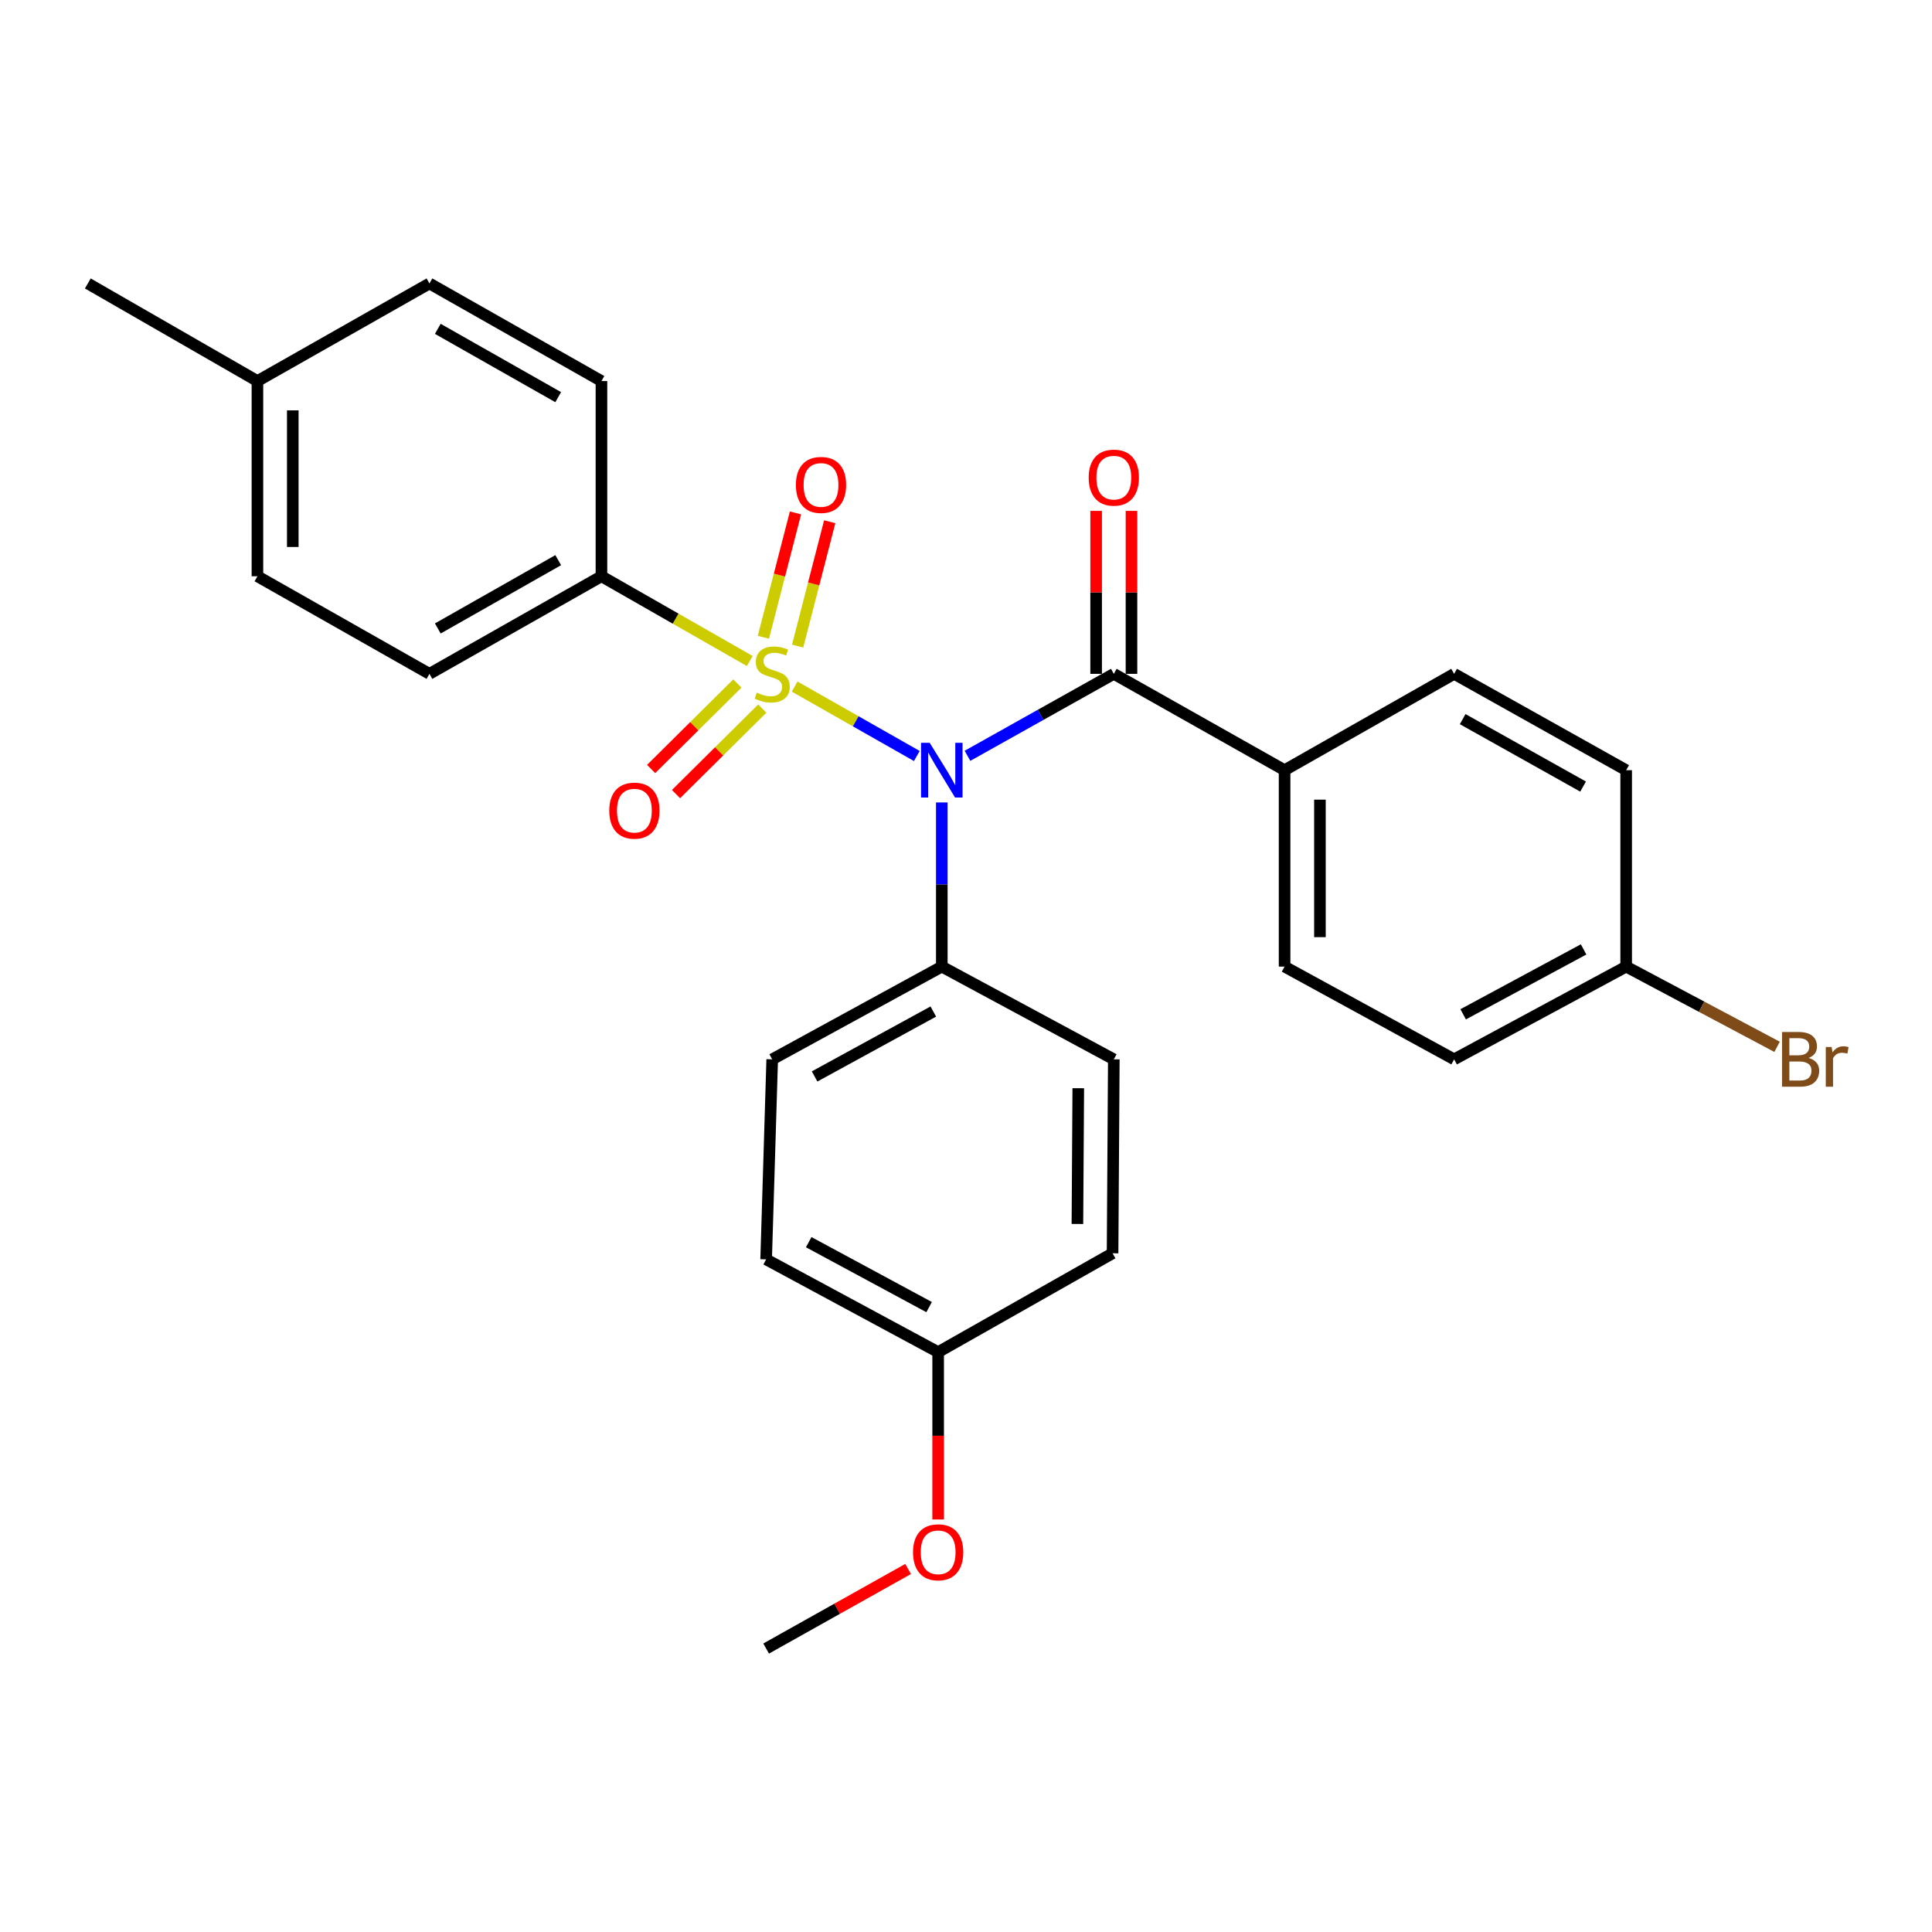 <?xml version='1.0' encoding='iso-8859-1'?>
<svg version='1.1' baseProfile='full'
              xmlns='http://www.w3.org/2000/svg'
                      xmlns:rdkit='http://www.rdkit.org/xml'
                      xmlns:xlink='http://www.w3.org/1999/xlink'
                  xml:space='preserve'
width='1000px' height='1000px' viewBox='0 0 1000 1000'>
<!-- END OF HEADER -->
<rect style='opacity:1.0;fill:#FFFFFF;stroke:none' width='1000' height='1000' x='0' y='0'> </rect>
<path class='bond-0' d='M 411.297,355.372 L 442.921,373.338' style='fill:none;fill-rule:evenodd;stroke:#CCCC00;stroke-width:6px;stroke-linecap:butt;stroke-linejoin:miter;stroke-opacity:1' />
<path class='bond-0' d='M 442.921,373.338 L 474.544,391.303' style='fill:none;fill-rule:evenodd;stroke:#0000FF;stroke-width:6px;stroke-linecap:butt;stroke-linejoin:miter;stroke-opacity:1' />
<path class='bond-2' d='M 388.068,342.137 L 349.689,320.205' style='fill:none;fill-rule:evenodd;stroke:#CCCC00;stroke-width:6px;stroke-linecap:butt;stroke-linejoin:miter;stroke-opacity:1' />
<path class='bond-2' d='M 349.689,320.205 L 311.311,298.272' style='fill:none;fill-rule:evenodd;stroke:#000000;stroke-width:6px;stroke-linecap:butt;stroke-linejoin:miter;stroke-opacity:1' />
<path class='bond-4' d='M 381.661,353.776 L 359.34,375.906' style='fill:none;fill-rule:evenodd;stroke:#CCCC00;stroke-width:6px;stroke-linecap:butt;stroke-linejoin:miter;stroke-opacity:1' />
<path class='bond-4' d='M 359.34,375.906 L 337.02,398.036' style='fill:none;fill-rule:evenodd;stroke:#FF0000;stroke-width:6px;stroke-linecap:butt;stroke-linejoin:miter;stroke-opacity:1' />
<path class='bond-4' d='M 394.542,366.769 L 372.222,388.899' style='fill:none;fill-rule:evenodd;stroke:#CCCC00;stroke-width:6px;stroke-linecap:butt;stroke-linejoin:miter;stroke-opacity:1' />
<path class='bond-4' d='M 372.222,388.899 L 349.901,411.028' style='fill:none;fill-rule:evenodd;stroke:#FF0000;stroke-width:6px;stroke-linecap:butt;stroke-linejoin:miter;stroke-opacity:1' />
<path class='bond-5' d='M 412.847,334.42 L 421.153,302.239' style='fill:none;fill-rule:evenodd;stroke:#CCCC00;stroke-width:6px;stroke-linecap:butt;stroke-linejoin:miter;stroke-opacity:1' />
<path class='bond-5' d='M 421.153,302.239 L 429.459,270.058' style='fill:none;fill-rule:evenodd;stroke:#FF0000;stroke-width:6px;stroke-linecap:butt;stroke-linejoin:miter;stroke-opacity:1' />
<path class='bond-5' d='M 395.131,329.847 L 403.437,297.667' style='fill:none;fill-rule:evenodd;stroke:#CCCC00;stroke-width:6px;stroke-linecap:butt;stroke-linejoin:miter;stroke-opacity:1' />
<path class='bond-5' d='M 403.437,297.667 L 411.743,265.486' style='fill:none;fill-rule:evenodd;stroke:#FF0000;stroke-width:6px;stroke-linecap:butt;stroke-linejoin:miter;stroke-opacity:1' />
<path class='bond-1' d='M 500.766,391.204 L 538.636,369.992' style='fill:none;fill-rule:evenodd;stroke:#0000FF;stroke-width:6px;stroke-linecap:butt;stroke-linejoin:miter;stroke-opacity:1' />
<path class='bond-1' d='M 538.636,369.992 L 576.507,348.78' style='fill:none;fill-rule:evenodd;stroke:#000000;stroke-width:6px;stroke-linecap:butt;stroke-linejoin:miter;stroke-opacity:1' />
<path class='bond-3' d='M 487.475,415.35 L 487.475,457.833' style='fill:none;fill-rule:evenodd;stroke:#0000FF;stroke-width:6px;stroke-linecap:butt;stroke-linejoin:miter;stroke-opacity:1' />
<path class='bond-3' d='M 487.475,457.833 L 487.475,500.315' style='fill:none;fill-rule:evenodd;stroke:#000000;stroke-width:6px;stroke-linecap:butt;stroke-linejoin:miter;stroke-opacity:1' />
<path class='bond-6' d='M 576.507,348.78 L 664.899,398.648' style='fill:none;fill-rule:evenodd;stroke:#000000;stroke-width:6px;stroke-linecap:butt;stroke-linejoin:miter;stroke-opacity:1' />
<path class='bond-7' d='M 585.655,348.78 L 585.655,306.608' style='fill:none;fill-rule:evenodd;stroke:#000000;stroke-width:6px;stroke-linecap:butt;stroke-linejoin:miter;stroke-opacity:1' />
<path class='bond-7' d='M 585.655,306.608 L 585.655,264.435' style='fill:none;fill-rule:evenodd;stroke:#FF0000;stroke-width:6px;stroke-linecap:butt;stroke-linejoin:miter;stroke-opacity:1' />
<path class='bond-7' d='M 567.359,348.78 L 567.359,306.608' style='fill:none;fill-rule:evenodd;stroke:#000000;stroke-width:6px;stroke-linecap:butt;stroke-linejoin:miter;stroke-opacity:1' />
<path class='bond-7' d='M 567.359,306.608 L 567.359,264.435' style='fill:none;fill-rule:evenodd;stroke:#FF0000;stroke-width:6px;stroke-linecap:butt;stroke-linejoin:miter;stroke-opacity:1' />
<path class='bond-8' d='M 311.311,298.272 L 222.279,348.78' style='fill:none;fill-rule:evenodd;stroke:#000000;stroke-width:6px;stroke-linecap:butt;stroke-linejoin:miter;stroke-opacity:1' />
<path class='bond-8' d='M 288.928,289.935 L 226.606,325.29' style='fill:none;fill-rule:evenodd;stroke:#000000;stroke-width:6px;stroke-linecap:butt;stroke-linejoin:miter;stroke-opacity:1' />
<path class='bond-9' d='M 311.311,298.272 L 311.311,197.236' style='fill:none;fill-rule:evenodd;stroke:#000000;stroke-width:6px;stroke-linecap:butt;stroke-linejoin:miter;stroke-opacity:1' />
<path class='bond-10' d='M 487.475,500.315 L 399.693,548.313' style='fill:none;fill-rule:evenodd;stroke:#000000;stroke-width:6px;stroke-linecap:butt;stroke-linejoin:miter;stroke-opacity:1' />
<path class='bond-10' d='M 483.085,523.568 L 421.638,557.166' style='fill:none;fill-rule:evenodd;stroke:#000000;stroke-width:6px;stroke-linecap:butt;stroke-linejoin:miter;stroke-opacity:1' />
<path class='bond-11' d='M 487.475,500.315 L 576.507,548.313' style='fill:none;fill-rule:evenodd;stroke:#000000;stroke-width:6px;stroke-linecap:butt;stroke-linejoin:miter;stroke-opacity:1' />
<path class='bond-12' d='M 664.899,398.648 L 664.899,500.315' style='fill:none;fill-rule:evenodd;stroke:#000000;stroke-width:6px;stroke-linecap:butt;stroke-linejoin:miter;stroke-opacity:1' />
<path class='bond-12' d='M 683.195,413.898 L 683.195,485.065' style='fill:none;fill-rule:evenodd;stroke:#000000;stroke-width:6px;stroke-linecap:butt;stroke-linejoin:miter;stroke-opacity:1' />
<path class='bond-13' d='M 664.899,398.648 L 752.66,348.78' style='fill:none;fill-rule:evenodd;stroke:#000000;stroke-width:6px;stroke-linecap:butt;stroke-linejoin:miter;stroke-opacity:1' />
<path class='bond-20' d='M 222.279,348.78 L 133.247,298.272' style='fill:none;fill-rule:evenodd;stroke:#000000;stroke-width:6px;stroke-linecap:butt;stroke-linejoin:miter;stroke-opacity:1' />
<path class='bond-21' d='M 311.311,197.236 L 222.279,146.717' style='fill:none;fill-rule:evenodd;stroke:#000000;stroke-width:6px;stroke-linecap:butt;stroke-linejoin:miter;stroke-opacity:1' />
<path class='bond-21' d='M 288.927,205.571 L 226.604,170.208' style='fill:none;fill-rule:evenodd;stroke:#000000;stroke-width:6px;stroke-linecap:butt;stroke-linejoin:miter;stroke-opacity:1' />
<path class='bond-19' d='M 399.693,548.313 L 396.552,651.85' style='fill:none;fill-rule:evenodd;stroke:#000000;stroke-width:6px;stroke-linecap:butt;stroke-linejoin:miter;stroke-opacity:1' />
<path class='bond-18' d='M 576.507,548.313 L 575.867,648.699' style='fill:none;fill-rule:evenodd;stroke:#000000;stroke-width:6px;stroke-linecap:butt;stroke-linejoin:miter;stroke-opacity:1' />
<path class='bond-18' d='M 558.115,563.254 L 557.667,633.524' style='fill:none;fill-rule:evenodd;stroke:#000000;stroke-width:6px;stroke-linecap:butt;stroke-linejoin:miter;stroke-opacity:1' />
<path class='bond-16' d='M 664.899,500.315 L 752.66,548.313' style='fill:none;fill-rule:evenodd;stroke:#000000;stroke-width:6px;stroke-linecap:butt;stroke-linejoin:miter;stroke-opacity:1' />
<path class='bond-17' d='M 752.66,348.78 L 841.703,398.648' style='fill:none;fill-rule:evenodd;stroke:#000000;stroke-width:6px;stroke-linecap:butt;stroke-linejoin:miter;stroke-opacity:1' />
<path class='bond-17' d='M 757.077,372.224 L 819.406,407.131' style='fill:none;fill-rule:evenodd;stroke:#000000;stroke-width:6px;stroke-linecap:butt;stroke-linejoin:miter;stroke-opacity:1' />
<path class='bond-14' d='M 841.703,500.315 L 841.703,398.648' style='fill:none;fill-rule:evenodd;stroke:#000000;stroke-width:6px;stroke-linecap:butt;stroke-linejoin:miter;stroke-opacity:1' />
<path class='bond-23' d='M 841.703,500.315 L 880.761,521.077' style='fill:none;fill-rule:evenodd;stroke:#000000;stroke-width:6px;stroke-linecap:butt;stroke-linejoin:miter;stroke-opacity:1' />
<path class='bond-23' d='M 880.761,521.077 L 919.819,541.84' style='fill:none;fill-rule:evenodd;stroke:#7F4C19;stroke-width:6px;stroke-linecap:butt;stroke-linejoin:miter;stroke-opacity:1' />
<path class='bond-29' d='M 841.703,500.315 L 752.66,548.313' style='fill:none;fill-rule:evenodd;stroke:#000000;stroke-width:6px;stroke-linecap:butt;stroke-linejoin:miter;stroke-opacity:1' />
<path class='bond-29' d='M 819.665,491.409 L 757.335,525.007' style='fill:none;fill-rule:evenodd;stroke:#000000;stroke-width:6px;stroke-linecap:butt;stroke-linejoin:miter;stroke-opacity:1' />
<path class='bond-15' d='M 485.584,699.857 L 575.867,648.699' style='fill:none;fill-rule:evenodd;stroke:#000000;stroke-width:6px;stroke-linecap:butt;stroke-linejoin:miter;stroke-opacity:1' />
<path class='bond-24' d='M 485.584,699.857 L 485.584,743.167' style='fill:none;fill-rule:evenodd;stroke:#000000;stroke-width:6px;stroke-linecap:butt;stroke-linejoin:miter;stroke-opacity:1' />
<path class='bond-24' d='M 485.584,743.167 L 485.584,786.476' style='fill:none;fill-rule:evenodd;stroke:#FF0000;stroke-width:6px;stroke-linecap:butt;stroke-linejoin:miter;stroke-opacity:1' />
<path class='bond-28' d='M 485.584,699.857 L 396.552,651.85' style='fill:none;fill-rule:evenodd;stroke:#000000;stroke-width:6px;stroke-linecap:butt;stroke-linejoin:miter;stroke-opacity:1' />
<path class='bond-28' d='M 480.913,676.552 L 418.59,642.947' style='fill:none;fill-rule:evenodd;stroke:#000000;stroke-width:6px;stroke-linecap:butt;stroke-linejoin:miter;stroke-opacity:1' />
<path class='bond-27' d='M 133.247,298.272 L 133.247,197.236' style='fill:none;fill-rule:evenodd;stroke:#000000;stroke-width:6px;stroke-linecap:butt;stroke-linejoin:miter;stroke-opacity:1' />
<path class='bond-27' d='M 151.543,283.117 L 151.543,212.391' style='fill:none;fill-rule:evenodd;stroke:#000000;stroke-width:6px;stroke-linecap:butt;stroke-linejoin:miter;stroke-opacity:1' />
<path class='bond-22' d='M 222.279,146.717 L 133.247,197.236' style='fill:none;fill-rule:evenodd;stroke:#000000;stroke-width:6px;stroke-linecap:butt;stroke-linejoin:miter;stroke-opacity:1' />
<path class='bond-25' d='M 133.247,197.236 L 45.455,146.717' style='fill:none;fill-rule:evenodd;stroke:#000000;stroke-width:6px;stroke-linecap:butt;stroke-linejoin:miter;stroke-opacity:1' />
<path class='bond-26' d='M 470.033,812.1 L 433.292,832.692' style='fill:none;fill-rule:evenodd;stroke:#FF0000;stroke-width:6px;stroke-linecap:butt;stroke-linejoin:miter;stroke-opacity:1' />
<path class='bond-26' d='M 433.292,832.692 L 396.552,853.283' style='fill:none;fill-rule:evenodd;stroke:#000000;stroke-width:6px;stroke-linecap:butt;stroke-linejoin:miter;stroke-opacity:1' />
<path  class='atom-0' d='M 391.693 358.5
Q 392.013 358.62, 393.333 359.18
Q 394.653 359.74, 396.093 360.1
Q 397.573 360.42, 399.013 360.42
Q 401.693 360.42, 403.253 359.14
Q 404.813 357.82, 404.813 355.54
Q 404.813 353.98, 404.013 353.02
Q 403.253 352.06, 402.053 351.54
Q 400.853 351.02, 398.853 350.42
Q 396.333 349.66, 394.813 348.94
Q 393.333 348.22, 392.253 346.7
Q 391.213 345.18, 391.213 342.62
Q 391.213 339.06, 393.613 336.86
Q 396.053 334.66, 400.853 334.66
Q 404.133 334.66, 407.853 336.22
L 406.933 339.3
Q 403.533 337.9, 400.973 337.9
Q 398.213 337.9, 396.693 339.06
Q 395.173 340.18, 395.213 342.14
Q 395.213 343.66, 395.973 344.58
Q 396.773 345.5, 397.893 346.02
Q 399.053 346.54, 400.973 347.14
Q 403.533 347.94, 405.053 348.74
Q 406.573 349.54, 407.653 351.18
Q 408.773 352.78, 408.773 355.54
Q 408.773 359.46, 406.133 361.58
Q 403.533 363.66, 399.173 363.66
Q 396.653 363.66, 394.733 363.1
Q 392.853 362.58, 390.613 361.66
L 391.693 358.5
' fill='#CCCC00'/>
<path  class='atom-1' d='M 481.215 384.488
L 490.495 399.488
Q 491.415 400.968, 492.895 403.648
Q 494.375 406.328, 494.455 406.488
L 494.455 384.488
L 498.215 384.488
L 498.215 412.808
L 494.335 412.808
L 484.375 396.408
Q 483.215 394.488, 481.975 392.288
Q 480.775 390.088, 480.415 389.408
L 480.415 412.808
L 476.735 412.808
L 476.735 384.488
L 481.215 384.488
' fill='#0000FF'/>
<path  class='atom-5' d='M 315.357 419.586
Q 315.357 412.786, 318.717 408.986
Q 322.077 405.186, 328.357 405.186
Q 334.637 405.186, 337.997 408.986
Q 341.357 412.786, 341.357 419.586
Q 341.357 426.466, 337.957 430.386
Q 334.557 434.266, 328.357 434.266
Q 322.117 434.266, 318.717 430.386
Q 315.357 426.506, 315.357 419.586
M 328.357 431.066
Q 332.677 431.066, 334.997 428.186
Q 337.357 425.266, 337.357 419.586
Q 337.357 414.026, 334.997 411.226
Q 332.677 408.386, 328.357 408.386
Q 324.037 408.386, 321.677 411.186
Q 319.357 413.986, 319.357 419.586
Q 319.357 425.306, 321.677 428.186
Q 324.037 431.066, 328.357 431.066
' fill='#FF0000'/>
<path  class='atom-6' d='M 411.952 250.995
Q 411.952 244.195, 415.312 240.395
Q 418.672 236.595, 424.952 236.595
Q 431.232 236.595, 434.592 240.395
Q 437.952 244.195, 437.952 250.995
Q 437.952 257.875, 434.552 261.795
Q 431.152 265.675, 424.952 265.675
Q 418.712 265.675, 415.312 261.795
Q 411.952 257.915, 411.952 250.995
M 424.952 262.475
Q 429.272 262.475, 431.592 259.595
Q 433.952 256.675, 433.952 250.995
Q 433.952 245.435, 431.592 242.635
Q 429.272 239.795, 424.952 239.795
Q 420.632 239.795, 418.272 242.595
Q 415.952 245.395, 415.952 250.995
Q 415.952 256.715, 418.272 259.595
Q 420.632 262.475, 424.952 262.475
' fill='#FF0000'/>
<path  class='atom-8' d='M 563.507 247.214
Q 563.507 240.414, 566.867 236.614
Q 570.227 232.814, 576.507 232.814
Q 582.787 232.814, 586.147 236.614
Q 589.507 240.414, 589.507 247.214
Q 589.507 254.094, 586.107 258.014
Q 582.707 261.894, 576.507 261.894
Q 570.267 261.894, 566.867 258.014
Q 563.507 254.134, 563.507 247.214
M 576.507 258.694
Q 580.827 258.694, 583.147 255.814
Q 585.507 252.894, 585.507 247.214
Q 585.507 241.654, 583.147 238.854
Q 580.827 236.014, 576.507 236.014
Q 572.187 236.014, 569.827 238.814
Q 567.507 241.614, 567.507 247.214
Q 567.507 252.934, 569.827 255.814
Q 572.187 258.694, 576.507 258.694
' fill='#FF0000'/>
<path  class='atom-24' d='M 936.135 547.593
Q 938.855 548.353, 940.215 550.033
Q 941.615 551.673, 941.615 554.113
Q 941.615 558.033, 939.095 560.273
Q 936.615 562.473, 931.895 562.473
L 922.375 562.473
L 922.375 534.153
L 930.735 534.153
Q 935.575 534.153, 938.015 536.113
Q 940.455 538.073, 940.455 541.673
Q 940.455 545.953, 936.135 547.593
M 926.175 537.353
L 926.175 546.233
L 930.735 546.233
Q 933.535 546.233, 934.975 545.113
Q 936.455 543.953, 936.455 541.673
Q 936.455 537.353, 930.735 537.353
L 926.175 537.353
M 931.895 559.273
Q 934.655 559.273, 936.135 557.953
Q 937.615 556.633, 937.615 554.113
Q 937.615 551.793, 935.975 550.633
Q 934.375 549.433, 931.295 549.433
L 926.175 549.433
L 926.175 559.273
L 931.895 559.273
' fill='#7F4C19'/>
<path  class='atom-24' d='M 948.055 541.913
L 948.495 544.753
Q 950.655 541.553, 954.175 541.553
Q 955.295 541.553, 956.815 541.953
L 956.215 545.313
Q 954.495 544.913, 953.535 544.913
Q 951.855 544.913, 950.735 545.593
Q 949.655 546.233, 948.775 547.793
L 948.775 562.473
L 945.015 562.473
L 945.015 541.913
L 948.055 541.913
' fill='#7F4C19'/>
<path  class='atom-25' d='M 472.584 803.464
Q 472.584 796.664, 475.944 792.864
Q 479.304 789.064, 485.584 789.064
Q 491.864 789.064, 495.224 792.864
Q 498.584 796.664, 498.584 803.464
Q 498.584 810.344, 495.184 814.264
Q 491.784 818.144, 485.584 818.144
Q 479.344 818.144, 475.944 814.264
Q 472.584 810.384, 472.584 803.464
M 485.584 814.944
Q 489.904 814.944, 492.224 812.064
Q 494.584 809.144, 494.584 803.464
Q 494.584 797.904, 492.224 795.104
Q 489.904 792.264, 485.584 792.264
Q 481.264 792.264, 478.904 795.064
Q 476.584 797.864, 476.584 803.464
Q 476.584 809.184, 478.904 812.064
Q 481.264 814.944, 485.584 814.944
' fill='#FF0000'/>
</svg>
